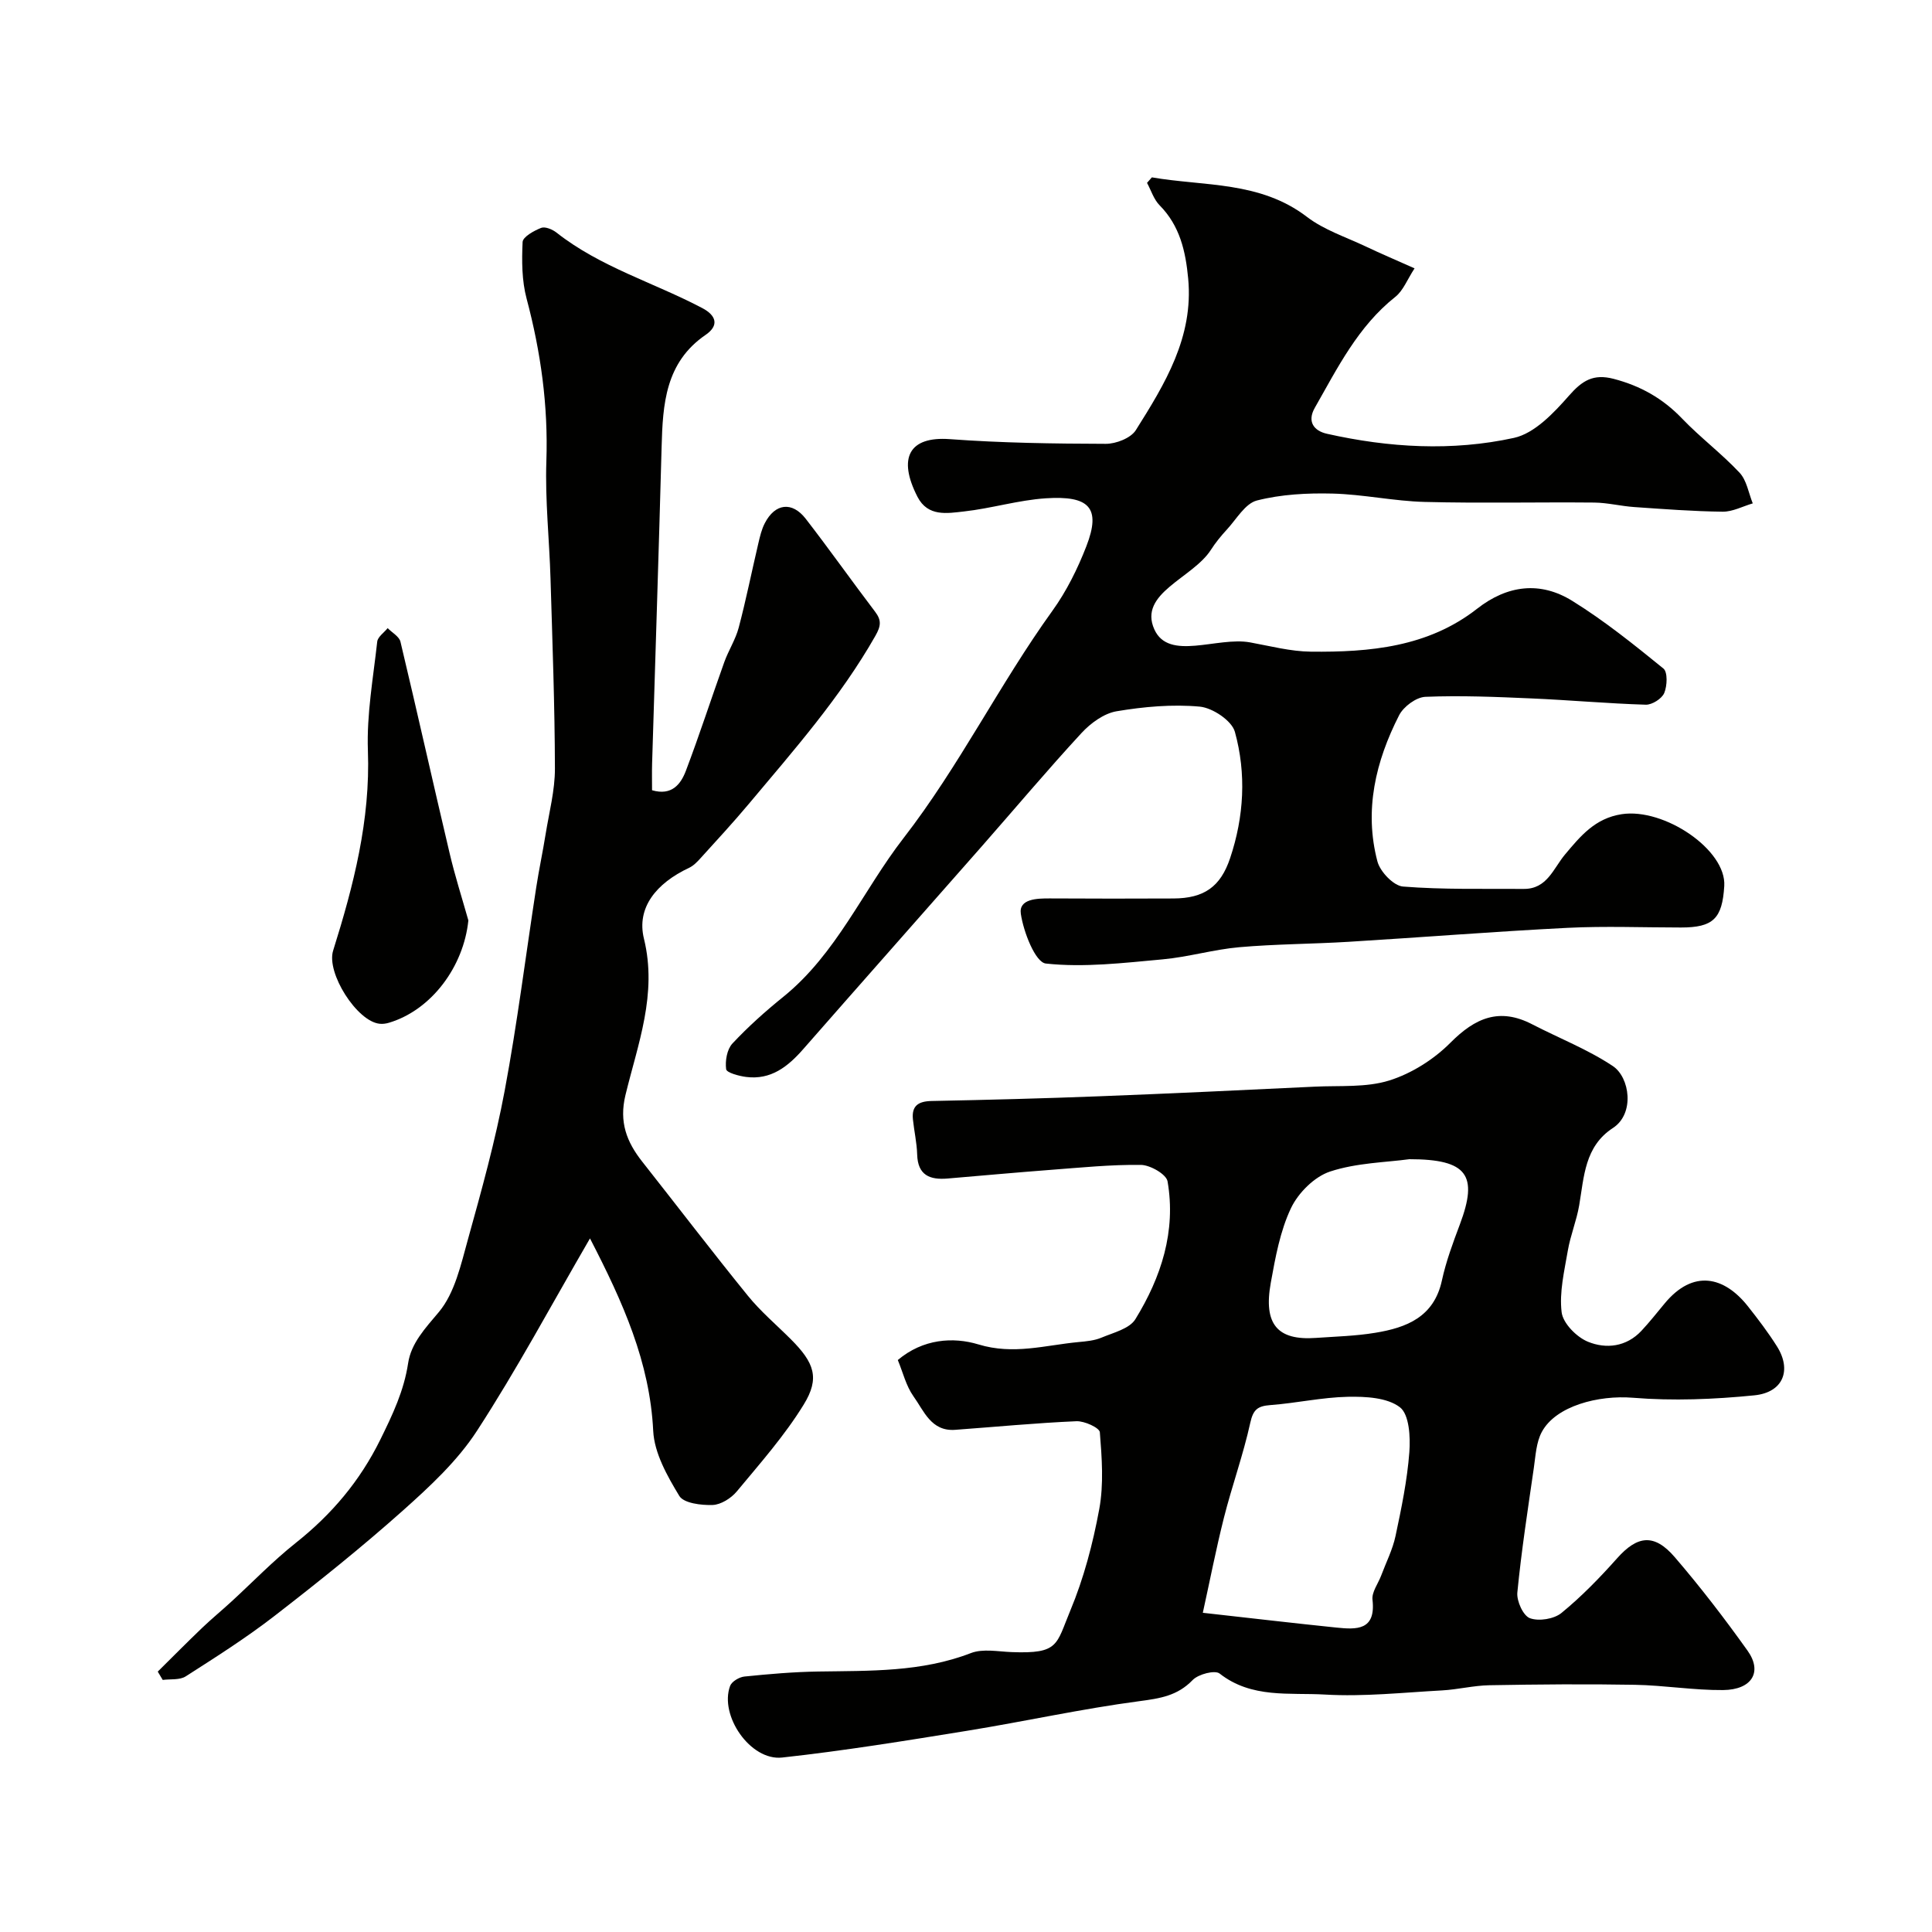 <svg enable-background="new 0 0 400 400" viewBox="0 0 400 400" xmlns="http://www.w3.org/2000/svg"><g fill="#010100"><path d="m185.88 281.58c5.21-4.4 11.47-4.82 16.7-3.23 7.27 2.21 13.85.15 20.71-.49 1.61-.15 3.31-.3 4.77-.92 2.48-1.04 5.8-1.84 7.01-3.82 5.34-8.68 8.45-18.21 6.66-28.53-.25-1.47-3.58-3.38-5.51-3.41-6.23-.08-12.48.56-18.72 1.03-7.11.54-14.21 1.19-21.31 1.79-3.65.31-6.18-.65-6.3-4.98-.07-2.43-.63-4.84-.88-7.27-.29-2.82 1.13-3.74 3.85-3.8 11.6-.23 23.2-.53 34.79-.98 14.87-.57 29.73-1.28 44.59-1.99 5.16-.25 10.6.22 15.4-1.28 4.62-1.45 9.23-4.37 12.66-7.82 5.13-5.16 10.15-7.32 16.92-3.81 5.57 2.88 11.5 5.19 16.69 8.64 3.54 2.35 4.58 9.86.04 12.82-5.88 3.83-5.98 10.09-7 16.04-.54 3.16-1.81 6.2-2.35 9.36-.72 4.23-1.79 8.61-1.28 12.76.28 2.29 3.1 5.14 5.44 6.1 3.76 1.54 7.96 1.08 11.09-2.27 1.68-1.8 3.2-3.73 4.77-5.62 5.96-7.22 12.39-5.58 17.23.51 2.13 2.69 4.22 5.44 6.05 8.34 3.1 4.92 1.3 9.54-4.68 10.14-8.33.83-16.82 1.18-25.14.5-7.11-.58-15.95 1.67-18.86 7.07-1.17 2.16-1.29 4.94-1.66 7.48-1.24 8.58-2.57 17.15-3.41 25.77-.17 1.77 1.21 4.81 2.6 5.32 1.85.68 4.98.18 6.53-1.08 4.16-3.4 7.95-7.31 11.54-11.34 4.18-4.69 7.66-5.17 11.91-.23 5.33 6.2 10.33 12.71 15.08 19.37 3.14 4.4.92 8.1-5.06 8.16-6.08.05-12.16-.98-18.25-1.09-10.05-.18-20.1-.09-30.15.09-3.26.06-6.51.89-9.78 1.07-8.08.44-16.21 1.33-24.25.86-7.33-.43-15.19.85-21.81-4.35-.98-.77-4.41.13-5.58 1.34-3.15 3.27-6.74 3.81-11.04 4.38-11.95 1.58-23.75 4.2-35.66 6.13-12.73 2.06-25.49 4.14-38.3 5.54-6.56.72-13.04-8.69-10.77-14.83.34-.91 1.89-1.83 2.96-1.94 5.08-.52 10.18-.96 15.27-1.04 10.68-.17 21.35.15 31.63-3.82 2.47-.95 5.61-.31 8.44-.2 9.8.37 9.18-1.5 12.12-8.56 2.8-6.7 4.69-13.89 6.01-21.05.95-5.16.54-10.63.12-15.91-.07-.92-3.2-2.36-4.86-2.28-8.37.36-16.73 1.17-25.09 1.78-4.99.37-6.47-3.94-8.65-6.96-1.54-2.18-2.18-4.98-3.23-7.49zm63.15 52.33c10.37 1.16 19 2.17 27.64 3.06 4.19.43 8.22.63 7.49-5.77-.18-1.57 1.16-3.31 1.79-4.98 1.02-2.73 2.38-5.39 2.98-8.21 1.22-5.74 2.42-11.53 2.86-17.36.24-3.15-.02-7.8-1.95-9.29-2.63-2.02-7.1-2.24-10.76-2.17-5.37.11-10.71 1.32-16.09 1.72-2.59.2-3.53.91-4.13 3.65-1.46 6.64-3.79 13.07-5.46 19.67-1.66 6.59-2.95 13.25-4.37 19.68zm42.76-93.91c-4.82.66-10.9.74-16.4 2.55-3.25 1.07-6.6 4.41-8.11 7.59-2.25 4.75-3.23 10.2-4.18 15.46-1.55 8.59 1.39 11.97 9.35 11.4 4.1-.29 8.23-.39 12.28-1.06 6.48-1.06 12.16-3.26 13.8-10.83.86-3.96 2.29-7.81 3.72-11.61 3.83-10.2 1.57-13.5-10.46-13.5z"/><path d="m238.48 36.72c10.89 1.88 22.38.74 32.12 8.19 3.53 2.7 8.03 4.16 12.12 6.1 3.05 1.45 6.17 2.77 10.15 4.55-1.52 2.33-2.35 4.6-3.97 5.89-7.74 6.13-11.98 14.72-16.69 22.99-1.63 2.87-.17 4.77 2.53 5.37 12.83 2.88 25.91 3.65 38.71.85 4.27-.94 8.24-5.16 11.38-8.73 2.75-3.14 5.05-4.58 9.23-3.5 5.58 1.45 10.21 4.06 14.2 8.23 3.77 3.93 8.18 7.24 11.9 11.21 1.48 1.58 1.86 4.2 2.73 6.35-2.08.61-4.16 1.74-6.23 1.72-6.1-.07-12.2-.54-18.3-.96-2.77-.19-5.53-.9-8.29-.93-11.69-.11-23.39.17-35.08-.13-6.38-.16-12.72-1.57-19.1-1.73-5.23-.13-10.63.15-15.65 1.43-2.44.62-4.25 3.88-6.24 6.03-1.21 1.31-2.35 2.71-3.31 4.21-3.77 5.86-15.06 8.95-11.7 16.44 2.99 6.66 13.03 1.46 19.83 2.7 4.17.76 8.36 1.87 12.55 1.92 12.22.13 24.29-.94 34.45-8.89 6.29-4.92 13.09-5.73 19.71-1.62 6.64 4.11 12.78 9.06 18.86 14 .91.74.79 3.61.17 5.08-.5 1.17-2.52 2.45-3.82 2.41-7.9-.24-15.79-.96-23.69-1.3-7.31-.32-14.64-.63-21.94-.33-1.91.08-4.53 2.03-5.44 3.82-4.86 9.52-7.28 19.66-4.49 30.26.56 2.13 3.35 5.05 5.3 5.2 8.3.66 16.66.43 25 .49 4.85.03 6.12-4.25 8.56-7.15 3.17-3.77 6.18-7.47 11.71-8.32 8.79-1.35 21.7 7.37 21.24 14.86-.41 6.78-2.3 8.6-8.96 8.6-7.83 0-15.68-.32-23.49.07-15.11.76-30.2 1.97-45.31 2.89-7.55.46-15.14.46-22.66 1.12-5.33.47-10.57 2.04-15.91 2.52-8.04.73-16.2 1.72-24.13.86-2.17-.24-4.63-6.53-5.18-10.31-.45-3.1 3.37-3.19 6.11-3.17 8.5.05 17 .05 25.49.01 6.36-.03 9.75-2.44 11.73-8.34 2.89-8.62 3.38-17.51.99-26.16-.64-2.32-4.62-4.97-7.27-5.22-5.68-.52-11.57.01-17.22.96-2.62.44-5.38 2.46-7.27 4.51-7.08 7.67-13.8 15.67-20.69 23.51-12.29 13.98-24.64 27.92-36.91 41.92-3.17 3.62-6.69 6.43-11.84 5.77-1.49-.19-4.03-.88-4.13-1.6-.23-1.72.17-4.1 1.29-5.31 3.26-3.49 6.85-6.7 10.57-9.7 11.02-8.92 16.46-21.99 24.86-32.83 11.55-14.91 19.85-31.83 30.82-47.06 2.92-4.05 5.22-8.69 7.03-13.35 3.15-8.09.52-10.54-8.42-9.95-5.67.38-11.23 2.09-16.89 2.72-3.46.38-7.48 1.16-9.64-3.02-4.15-8.07-1.73-12.57 6.68-11.95 10.73.79 21.52.94 32.29.97 2.12.01 5.19-1.18 6.23-2.83 6.02-9.57 11.98-19.27 10.84-31.39-.53-5.64-1.71-10.91-5.91-15.16-1.21-1.22-1.76-3.08-2.61-4.65.35-.39.68-.77 1-1.14z"/><path d="m122.15 256.4c-8.02 13.81-15.17 27.19-23.42 39.87-4.03 6.2-9.72 11.48-15.3 16.46-8.56 7.63-17.54 14.82-26.61 21.84-5.85 4.53-12.14 8.52-18.38 12.51-1.23.79-3.15.52-4.75.73-.34-.57-.68-1.15-1.03-1.72 3.05-3.02 6.07-6.07 9.17-9.04 1.95-1.87 4.04-3.58 6.03-5.41 4.44-4.07 8.64-8.44 13.34-12.17 7.45-5.91 13.29-12.79 17.55-21.43 2.54-5.17 4.88-10.06 5.75-15.82.62-4.12 3.53-7.21 6.34-10.55 3.32-3.95 4.59-9.85 6.05-15.1 2.83-10.17 5.66-20.39 7.6-30.76 2.61-13.94 4.36-28.05 6.53-42.08.57-3.7 1.36-7.37 1.95-11.06.73-4.51 1.93-9.03 1.92-13.54-.03-13.1-.52-26.19-.91-39.29-.24-8.13-1.14-16.27-.86-24.37.39-11.48-1.15-22.58-4.09-33.63-1-3.74-1.01-7.83-.83-11.73.05-1.07 2.34-2.34 3.84-2.93.82-.32 2.33.31 3.17.97 9.07 7.15 20.16 10.35 30.18 15.63 2.9 1.52 3.55 3.6.7 5.55-8.34 5.72-8.87 14.33-9.11 23.2-.59 21.87-1.31 43.73-1.97 65.59-.05 1.82-.01 3.63-.01 5.49 4.08 1.19 5.95-1.24 7.01-4.04 2.82-7.44 5.27-15.02 7.95-22.5.87-2.42 2.33-4.66 2.98-7.12 1.53-5.78 2.7-11.65 4.07-17.47.33-1.41.67-2.88 1.33-4.15 2.12-4.12 5.64-4.58 8.48-.92 4.9 6.33 9.52 12.87 14.36 19.24 1.37 1.8 1.2 2.98.05 5.01-7.25 12.75-16.89 23.67-26.24 34.83-3.18 3.79-6.54 7.43-9.87 11.1-.72.8-1.52 1.65-2.47 2.09-6.79 3.2-10.9 8.25-9.33 14.66 2.82 11.48-1.27 21.82-3.83 32.4-1.34 5.57.25 9.67 3.47 13.76 7.3 9.25 14.45 18.62 21.87 27.76 2.65 3.27 5.93 6.04 8.92 9.03 4.84 4.85 6.04 8.02 2.64 13.53-3.94 6.41-9.01 12.14-13.84 17.96-1.17 1.41-3.29 2.75-5.01 2.81-2.36.08-5.98-.36-6.9-1.88-2.49-4.11-5.17-8.85-5.4-13.46-.7-14.21-6.23-26.58-13.09-39.85z"/><path d="m96.97 190.56c-.97 9.53-7.6 18.53-16.41 21.18-.62.19-1.31.29-1.95.22-4.71-.47-11.09-10.54-9.64-15.14 4.23-13.48 7.73-27.01 7.2-41.42-.27-7.49 1.1-15.05 1.93-22.55.11-1 1.41-1.87 2.16-2.8.91.93 2.39 1.73 2.65 2.81 3.47 14.55 6.72 29.15 10.16 43.71 1.1 4.71 2.58 9.33 3.9 13.99z"/></g></svg>